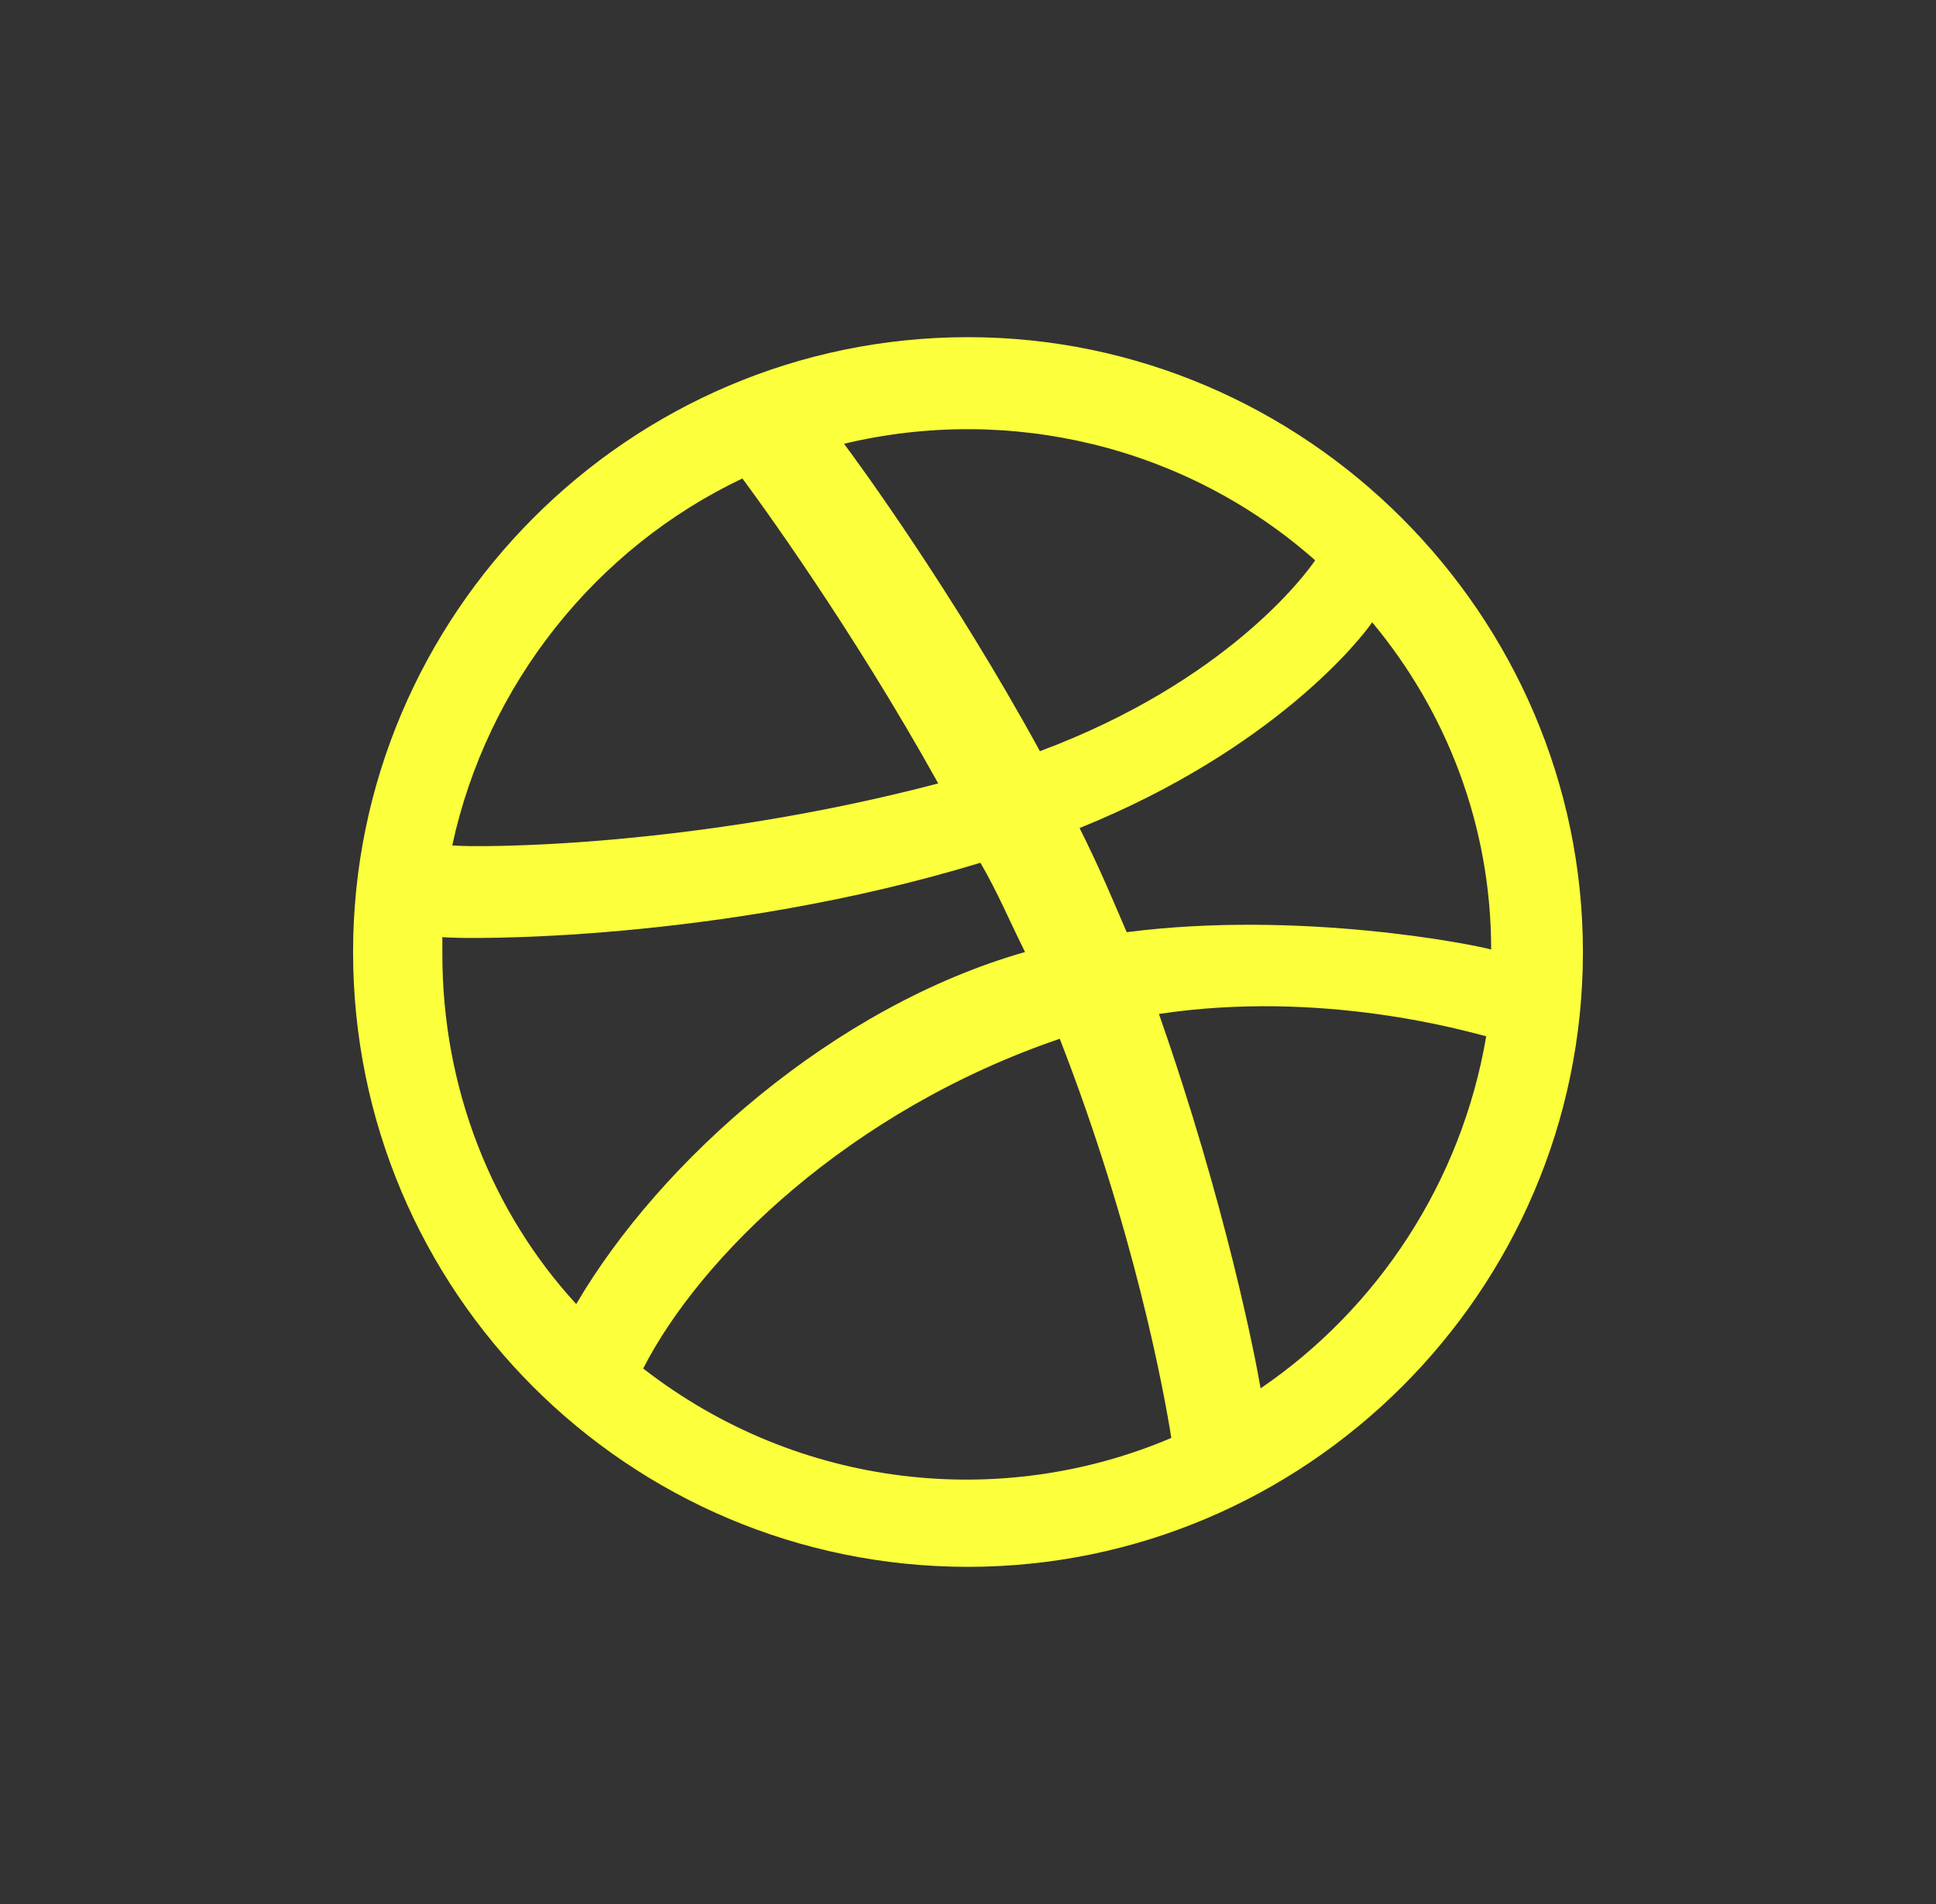 <svg width="61" height="60" viewBox="0 0 61 60" fill="none" xmlns="http://www.w3.org/2000/svg">
<rect x="0" y="0" width="61" height="60" fill="#333333" stroke="none"/>
<path d="M30.5 10.625C41.125 10.625 49.875 19.375 49.875 30C49.875 40.703 41.125 49.375 30.5 49.375C19.797 49.375 11.125 40.703 11.125 30C11.125 19.375 19.797 10.625 30.5 10.625ZM43.234 19.609C42.922 20.078 40.188 23.594 34.016 26.094C34.641 27.344 35.031 28.281 35.5 29.375C40.969 28.672 46.438 29.766 46.984 29.922C46.984 26.016 45.578 22.422 43.234 19.609ZM41.438 17.656C37.375 14.062 31.828 12.734 26.594 13.984C27.062 14.609 30.031 18.672 32.766 23.672C38.625 21.484 41.125 18.125 41.438 17.656ZM23.391 15.078C18.781 17.266 15.344 21.562 14.25 26.641C15.031 26.719 21.828 26.719 29.562 24.688C26.828 19.766 23.859 15.703 23.391 15.078ZM13.938 30.078C13.938 34.297 15.5 38.203 18.156 41.094C20.812 36.562 26.281 31.719 32.297 30C31.828 29.062 31.438 28.125 30.891 27.188C22.688 29.688 14.641 29.609 13.938 29.531C13.938 29.766 13.938 29.922 13.938 30.078ZM20.266 43.125C25.188 46.953 31.594 47.578 36.906 45.312C36.672 43.828 35.734 38.75 33.391 32.734C26.75 35 22.062 39.609 20.266 43.125ZM39.719 43.75C43.391 41.25 46.047 37.266 46.828 32.656C46.203 32.5 41.672 31.172 36.516 31.953C38.625 37.969 39.562 42.812 39.719 43.75Z" fill="#FCFF3C"/>
</svg>

